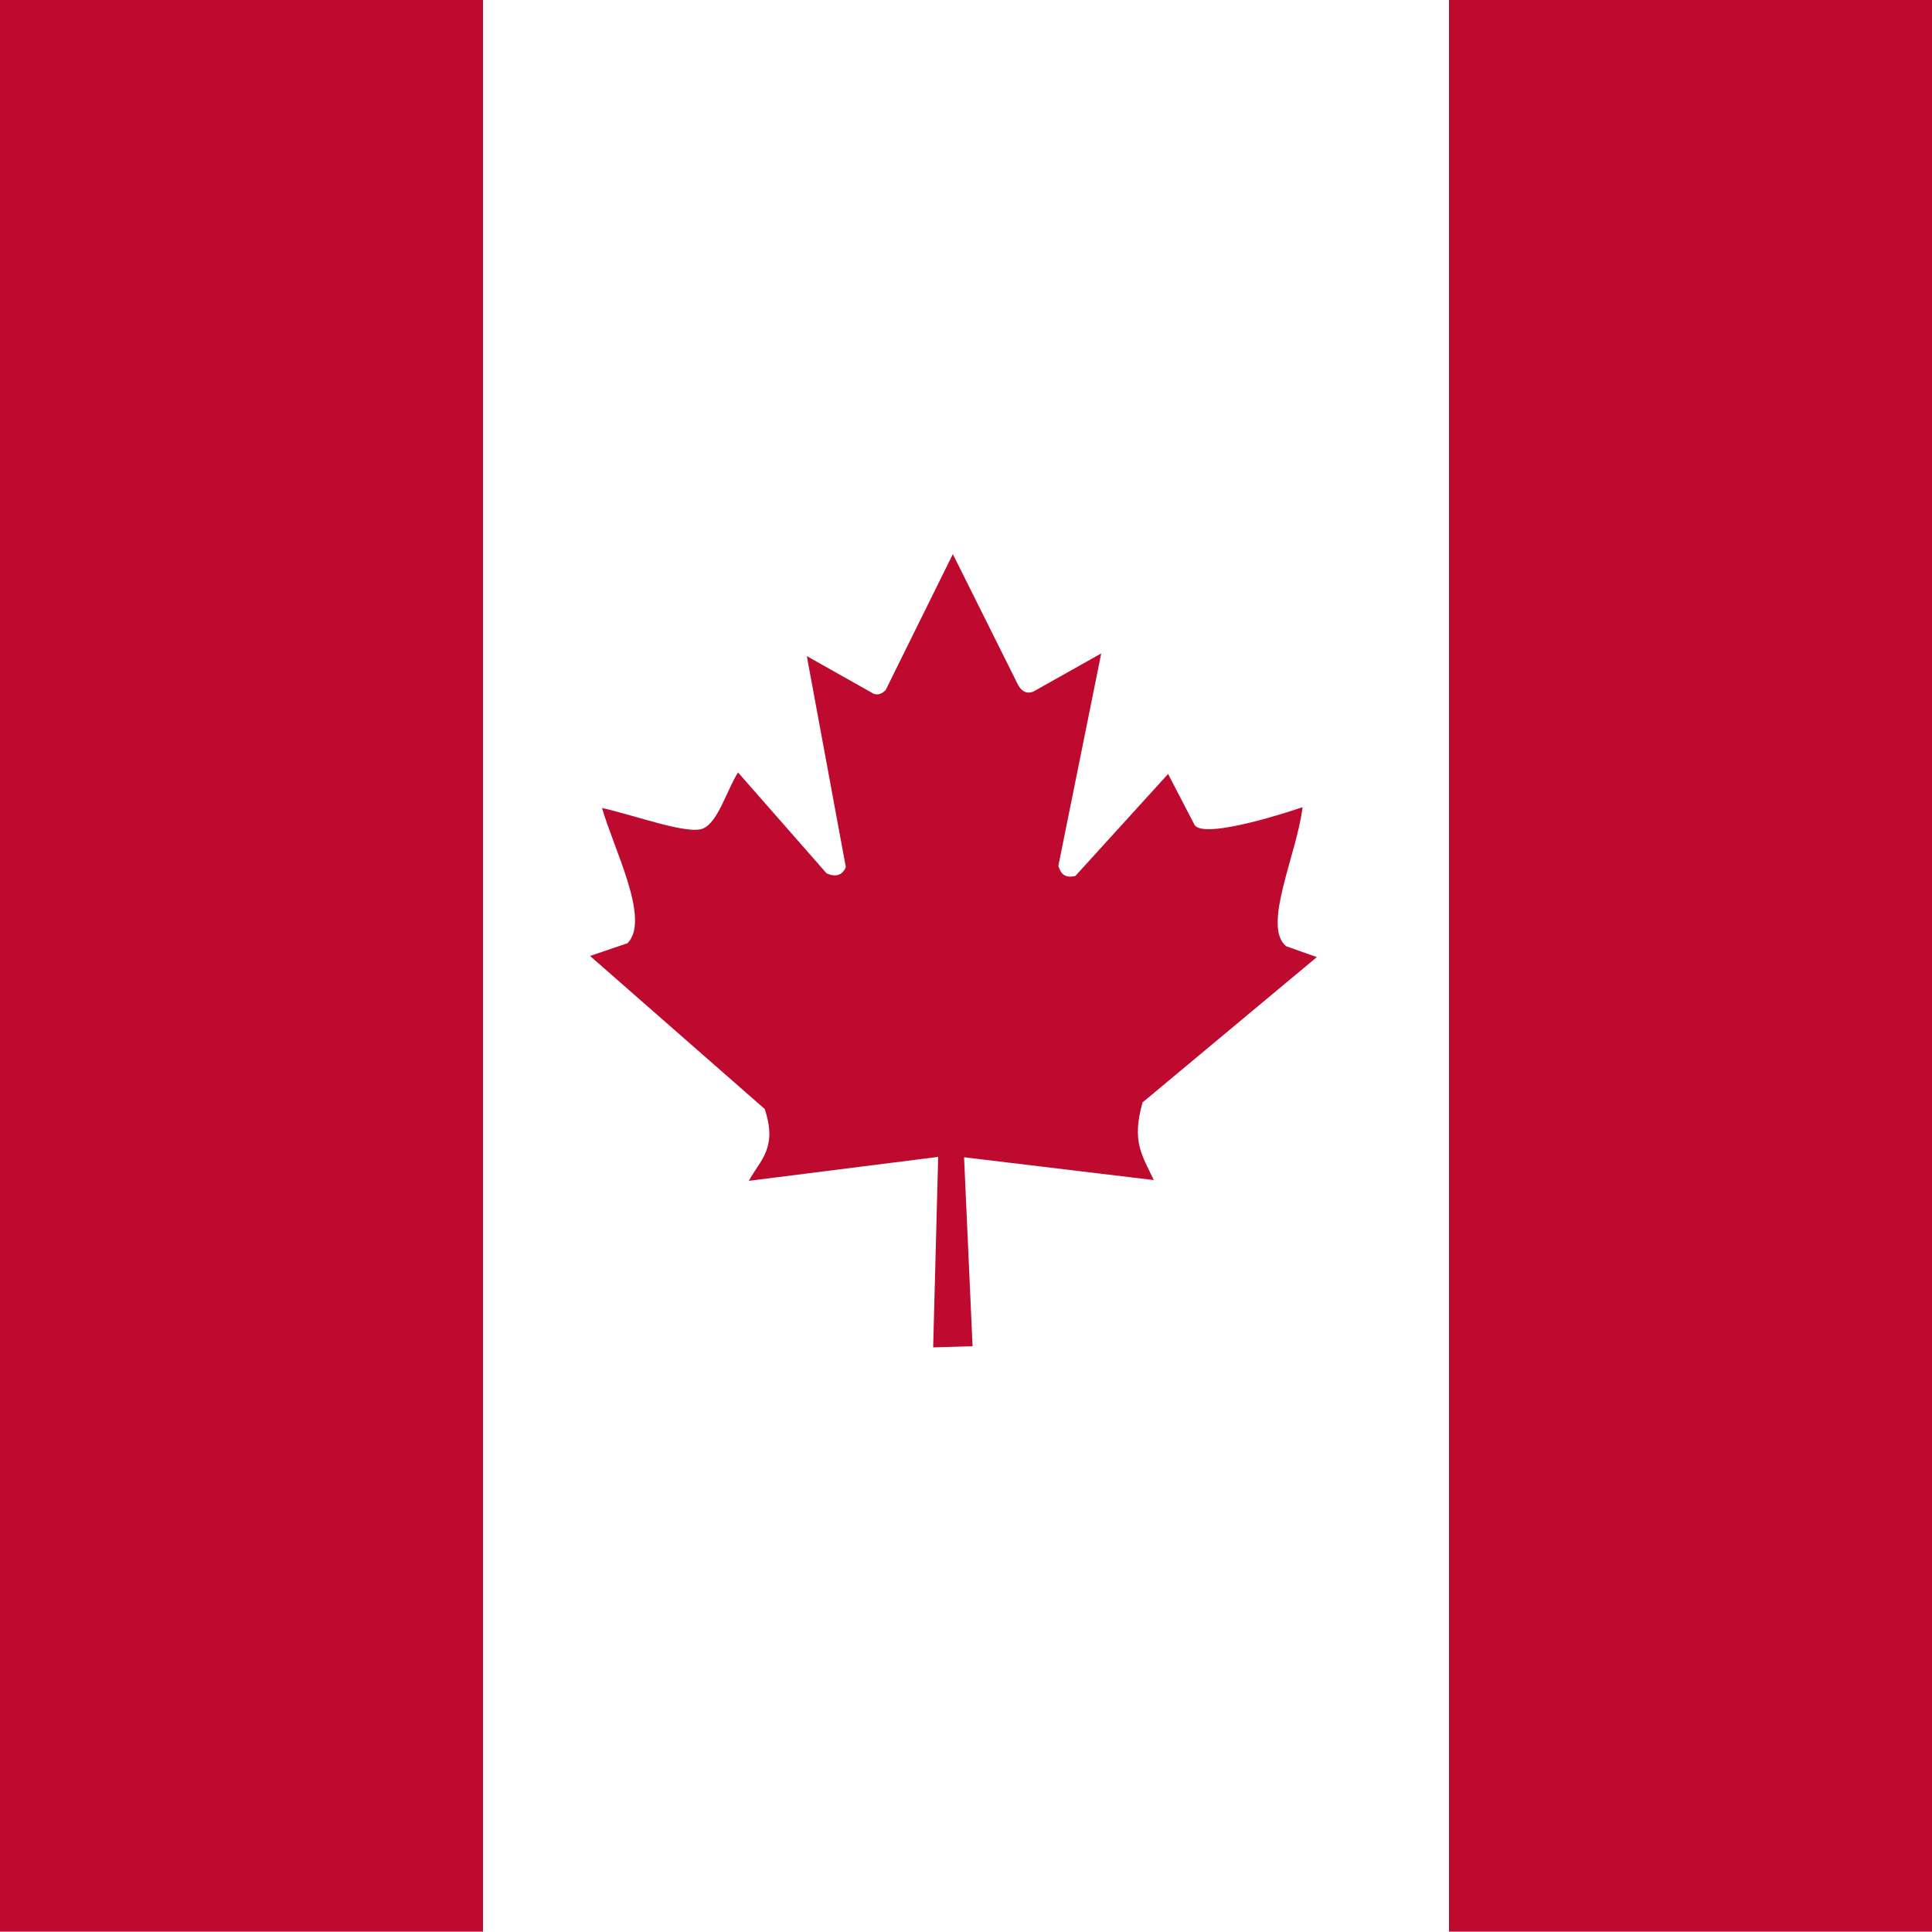 <?xml version="1.0" encoding="utf-8"?><svg xmlns="http://www.w3.org/2000/svg" viewBox="0 0 50 49.99"><path fill="#FFF" d="M0 0h50v49.99H0z"/><path fill="#BF0A30" d="M0 0h12.5v49.99H0z"/><path fill="#BF0A30" d="M37.5 0H50v49.99H37.5z"/><path fill="#BF0A30" d="M16.24 24.41l-.97.33 4.52 3.96c.34 1.02-.12 1.32-.41 1.86l4.9-.62-.13 4.93 1.02-.03-.22-4.89 4.91.59c-.3-.64-.58-.99-.29-2.01l4.51-3.76-.79-.28c-.64-.5.28-2.4.42-3.6 0 0-2.64.91-2.81.43l-.67-1.29-2.4 2.64c-.26.06-.37-.04-.44-.26l1.11-5.5-1.76.99c-.15.06-.29.01-.39-.17l-1.69-3.39-1.74 3.52c-.13.13-.26.14-.37.06l-1.67-.94 1.01 5.46c-.08.21-.27.27-.5.16l-2.29-2.61c-.3.48-.51 1.27-.9 1.45-.4.17-1.73-.33-2.62-.53.31 1.08 1.26 2.89.66 3.5z"/></svg>